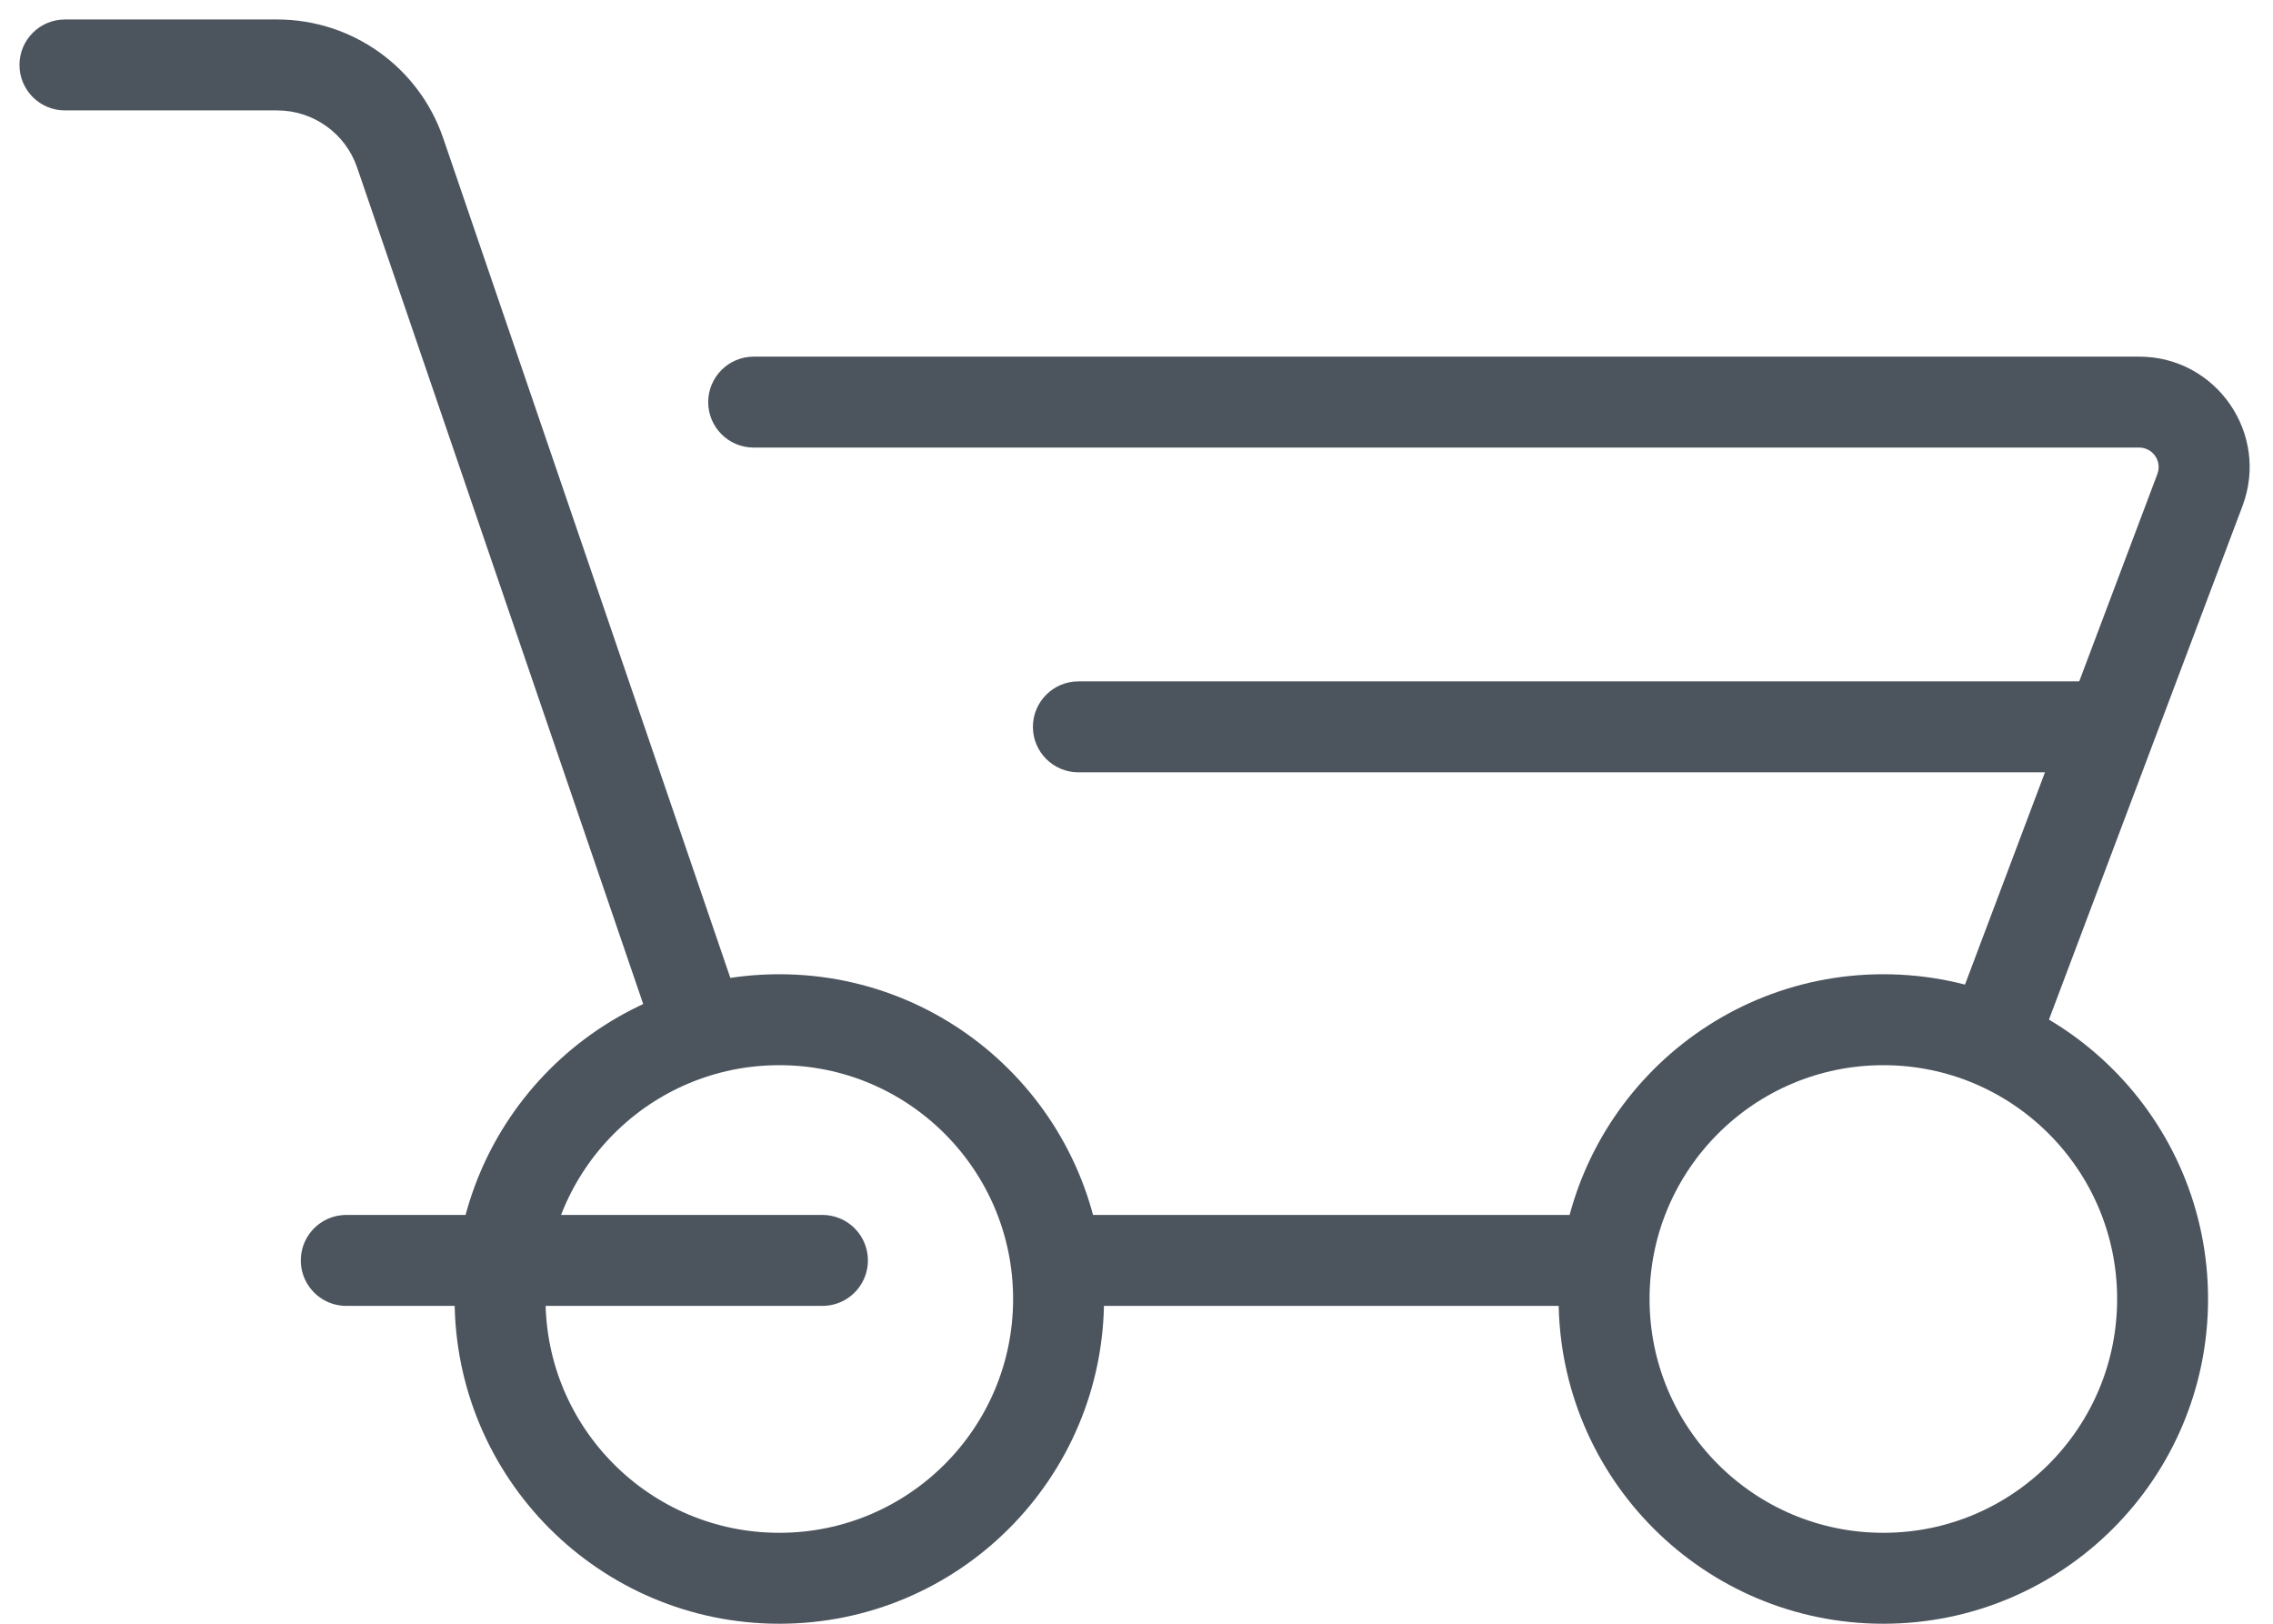 <svg width="35" height="25" viewBox="0 0 35 25" fill="none" xmlns="http://www.w3.org/2000/svg">
<path d="M16.332 19.406H24.664" stroke="#4C545D" stroke-width="1.4"/>
<path d="M5.332 19.406H12.664" stroke="#4C545D" stroke-width="1.4" stroke-linecap="round"/>
<path d="M1 0.3C0.613 0.3 0.3 0.613 0.3 1C0.3 1.387 0.613 1.7 1 1.7V0.3ZM6.161 2.353L5.499 2.579L6.161 2.353ZM1 1.7H4.269V0.3H1V1.7ZM5.499 2.579L10.338 16.727L11.662 16.273L6.824 2.126L5.499 2.579ZM4.269 1.7C4.825 1.7 5.319 2.053 5.499 2.579L6.824 2.126C6.45 1.034 5.423 0.3 4.269 0.3V1.7Z" fill="#4C545D"/>
<path d="M11.605 5.491C11.219 5.491 10.905 5.805 10.905 6.191C10.905 6.578 11.219 6.891 11.605 6.891L11.605 5.491ZM33.875 7.544L33.22 7.297L33.875 7.544ZM32.939 6.191V6.891V6.191ZM31.155 16.747L34.53 7.791L33.22 7.297L29.845 16.253L31.155 16.747ZM32.939 5.491L11.605 5.491L11.605 6.891L32.939 6.891V5.491ZM34.53 7.791C34.949 6.679 34.127 5.491 32.939 5.491V6.891C33.149 6.891 33.294 7.101 33.22 7.297L34.53 7.791Z" fill="#4C545D"/>
<path d="M16.605 10.491C16.219 10.491 15.905 10.805 15.905 11.191C15.905 11.578 16.219 11.891 16.605 11.891L16.605 10.491ZM32.385 10.491L16.605 10.491L16.605 11.891L32.385 11.891V10.491Z" fill="#4C545D"/>
<circle cx="12" cy="20" r="4.3" stroke="#4C545D" stroke-width="1.4"/>
<circle cx="29" cy="20" r="4.3" stroke="#4C545D" stroke-width="1.4"/>
</svg>
